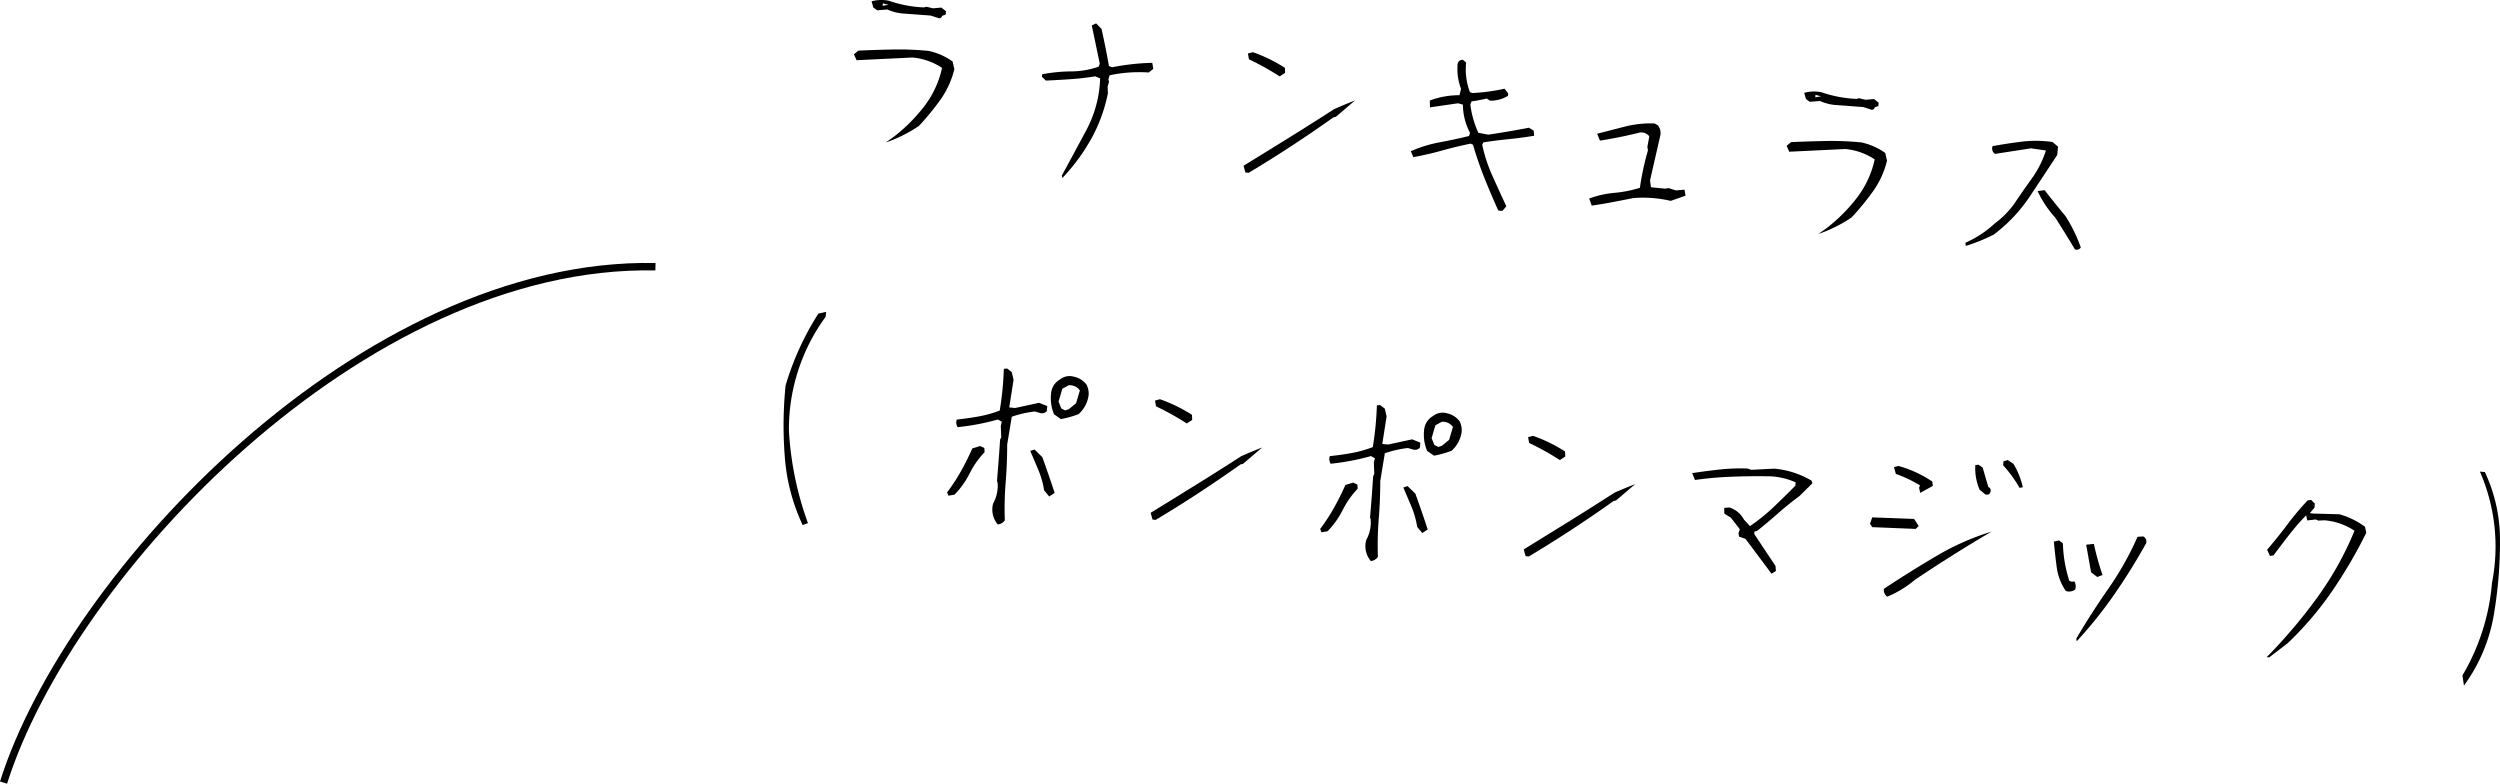<svg xmlns="http://www.w3.org/2000/svg" viewBox="0 0 337.234 105.717"><path d="M119.482,19.22l.834-.593.266-.189a22.455,22.455,0,0,0,4.146-4.168,13,13,0,0,0,2.346-5.112,8.538,8.538,0,0,0-3.986-1.4l-7.54.365-.357-.8.607-.494q2.335-.108,4.7-.153a41.175,41.175,0,0,1,4.788.193,8.716,8.716,0,0,1,3.21,1.421l.239,1.036a11.974,11.974,0,0,1-1.86,4.1,34.456,34.456,0,0,1-2.924,3.566A18.988,18.988,0,0,1,119.482,19.22ZM126.5,2.408l-.962-.31-3.787-.279a6.443,6.443,0,0,1-2.056-.54l-1.375.111L117.8,1l-.23-.82A4.974,4.974,0,0,1,119.9.1,16.517,16.517,0,0,0,124.619,1l.35-.088.879.209,1.127-.1.633.492-.045.456-.481.167A.393.393,0,0,1,126.5,2.408ZM119.847.65l-.757-.2-.033.335Z"/><path d="M143.3,24.014l-.059-.344q1.663-3.06,3.334-6.182a15.81,15.81,0,0,0,1.826-6.913l-.655-.279q-1.64.268-3.293.382t-3.368.192l-.539-.513.033-.335a20.856,20.856,0,0,1,3.868-.388,11.53,11.53,0,0,0,3.769-.643l.135-.417-1.078-5.141.585-.28.733.747q.559,2.511,1,5.01l.419.164a32,32,0,0,1,5.424-.6l.137.812-.606.493a19.293,19.293,0,0,0-5.277.373l-.178.535.091.347-.19.657.038.894a21.276,21.276,0,0,1-2.246,6.135A26.028,26.028,0,0,1,143.3,24.014Z"/><path d="M168,23.275l-.252-.916q2.97-1.827,6.091-3.762t6.133-3.881q1.426-.627,2.813-1.167l-2.574,2.2-.35.088q-2.768,1.97-5.666,3.866t-5.765,3.61Zm4.621-12.965A35.767,35.767,0,0,0,168.476,8l-.14-.781.668-.18a20.291,20.291,0,0,1,4.32,2.112l.028.678Z"/><path d="M202.112,28.4q-1.018-2.249-1.878-4.406T198.7,19.532l-.326-.155q-1.93.395-3.844.928t-3.871.894l-.354-.8a17.472,17.472,0,0,1,3.885-1.2q2.005-.372,3.976-.854l.134-.416a8.181,8.181,0,0,1-.96-3.81l-.663-.188-3.777.551-.032-.924a11.3,11.3,0,0,1,4.008-.713l.209-.869a7.388,7.388,0,0,1-.482-3c-.025-.6.223-.9.741-.91l.427.38a8.685,8.685,0,0,0,.51,3.98l.328.124a24.991,24.991,0,0,0,4.337-.587l.5.632-.032.334a4.516,4.516,0,0,1-2.422.653l-.437-.288q-1.016.238-2.053.381l-.164.414a12.921,12.921,0,0,0,1.083,3.822l1.339.254q2.736-.407,5.487-.936l.644.4.056.681q-1.734.291-3.441.461t-3.406.433l-.157.323a20.635,20.635,0,0,0,1.4,4.251q.927,2.056,1.85,4.05l-.527.624Z"/><path d="M214.714,27.735l-.341-.955a13.306,13.306,0,0,1,3.424-.769,16.184,16.184,0,0,0,3.415-.678,36.807,36.807,0,0,1,1.086-5.052l-.079-.468.263-1.418a1.345,1.345,0,0,0-1.441-.479q-2.574.639-5.221,1.054l-.374-.927q1.878-.49,3.8-.978a13.95,13.95,0,0,1,3.962-.41l.44.258a1.681,1.681,0,0,1,.287,1.5l-1.356,5.916.126.933,1.9.187.473-.076.993.312,1.157-.1.138.811-1.991.7a16.488,16.488,0,0,0-5.08-.375q-1.425.291-2.815.553T214.714,27.735Z"/><path d="M245.292,31.564l.834-.594.266-.189a22.425,22.425,0,0,0,4.146-4.168,13.008,13.008,0,0,0,2.347-5.112,8.549,8.549,0,0,0-3.987-1.4l-7.541.365-.356-.8.607-.494q2.335-.108,4.7-.153a40.959,40.959,0,0,1,4.788.194,8.707,8.707,0,0,1,3.21,1.42l.239,1.037a11.976,11.976,0,0,1-1.859,4.1,34.846,34.846,0,0,1-2.925,3.567A19.046,19.046,0,0,1,245.292,31.564Zm7.015-16.813-.963-.309-3.787-.28a6.443,6.443,0,0,1-2.056-.54l-1.375.111-.52-.389-.23-.82a4.975,4.975,0,0,1,2.334-.079,16.551,16.551,0,0,0,4.719.894l.349-.089.879.209,1.127-.1.635.492-.045.456-.482.167A.392.392,0,0,1,252.307,14.751Zm-6.651-1.758-.756-.2-.033.335Z"/><path d="M265.173,33.176l-.05-.434a14.233,14.233,0,0,0,3.978-2.619,11.894,11.894,0,0,0,2.544-2.544q1.2-1.786,2.438-3.507a13.589,13.589,0,0,0,1.9-3.774l-2.018-.29-4.85.752a.886.886,0,0,1-.331-1.045q1.959-.361,3.967-.609a15.641,15.641,0,0,1,4.119.051l.745.626-.11,1.125q-1.858,2.827-3.735,5.652a21.055,21.055,0,0,1-4.824,5.083A24.465,24.465,0,0,1,265.173,33.176Zm14.716.461q-1.278-2.151-2.65-4.281a14.084,14.084,0,0,1-2.378-3.58l.943-.123q1.294,1.662,2.82,3.5a20.818,20.818,0,0,1,2.064,4.225A.648.648,0,0,1,279.889,33.637Z"/><path d="M108.277,70.832a26.136,26.136,0,0,1-2.4-9.032,54.051,54.051,0,0,1,.094-9.8,37.95,37.95,0,0,1,4.425-9.7l1.046-.234-.066.669a25.626,25.626,0,0,0-4.954,15.418,43.609,43.609,0,0,0,2.564,12.41Z"/><path d="M127.932,66.865l-.173-.446a25.626,25.626,0,0,0,1.86-2.842q.825-1.47,1.543-3.088l1.056-.326.561.27.039.556a11.873,11.873,0,0,0-2.018,2.873,11.471,11.471,0,0,1-2.049,2.869Zm6.658,3.878a3.1,3.1,0,0,1-.621-2.825,4.963,4.963,0,0,0,.608-2.734l-.089-.346q.24-2.77.419-5.547l.154-.292L135,57.426l.145-.538-.528-.3a32.376,32.376,0,0,1-5.435,1.032,1.146,1.146,0,0,1-.117-1.024q1.5-.159,2.94-.418a16.04,16.04,0,0,0,2.853-.795,42.947,42.947,0,0,0,.552-5.626l.439-.049.634.492.24,1.037-.582,3.72.8.078,3.231-.7,1.1.447-.065.669a.852.852,0,0,1-.955.244l-.664-.188a14.287,14.287,0,0,0-3.108.708l-.616,3.747q0,2.548-.205,5.092a44.936,44.936,0,0,0-.115,5.132A1.282,1.282,0,0,1,134.59,70.743Zm6.944-3.771-.692-.836a11.567,11.567,0,0,0-.759-2.7q-.554-1.329-1.108-2.611l.576-.189L140.6,61.66q.879,2.421,1.665,4.831Zm1.583-10.438-.93-.643a5.645,5.645,0,0,1-.4-2.834,2.374,2.374,0,0,1,1.208-1.877,2.046,2.046,0,0,1,1.835-.373,2.914,2.914,0,0,1,1.726,1.06,2.623,2.623,0,0,1,.29,1.471,4.155,4.155,0,0,1-1.366,2.538A15.051,15.051,0,0,1,143.117,56.534Zm1.062-1.339.976-.794.512-1.73a1.653,1.653,0,0,0-1.513-.7l-.851.469-.513,1.731.375.927.531.267Z"/><path d="M155.47,70.089l-.251-.915q2.969-1.827,6.09-3.762t6.133-3.881q1.425-.628,2.813-1.167l-2.573,2.2-.351.088q-2.768,1.97-5.666,3.865t-5.766,3.61Zm4.621-12.964a35.685,35.685,0,0,0-4.146-2.31l-.14-.782.668-.18a20.248,20.248,0,0,1,4.32,2.113l.026.678Z"/><path d="M178.255,71.8l-.173-.447a25.344,25.344,0,0,0,1.86-2.842q.825-1.468,1.543-3.088l1.056-.326.563.27.038.556a11.948,11.948,0,0,0-2.018,2.873,11.475,11.475,0,0,1-2.05,2.869Zm6.659,3.877a3.1,3.1,0,0,1-.622-2.824,4.969,4.969,0,0,0,.609-2.735l-.089-.346q.24-2.771.419-5.547l.153-.292-.063-1.572.146-.539-.529-.3a32.441,32.441,0,0,1-5.435,1.033,1.158,1.158,0,0,1-.116-1.025q1.5-.159,2.939-.418a16.083,16.083,0,0,0,2.855-.8,43.467,43.467,0,0,0,.551-5.626l.439-.049.634.493.24,1.036-.582,3.72.8.078,3.23-.7,1.105.446-.066.669a.85.85,0,0,1-.956.244l-.663-.188a14.292,14.292,0,0,0-3.107.708l-.617,3.747q0,2.548-.206,5.092a45.635,45.635,0,0,0-.115,5.132A1.281,1.281,0,0,1,184.914,75.68Zm6.944-3.771-.692-.836a11.644,11.644,0,0,0-.759-2.7q-.554-1.327-1.109-2.611l.576-.189,1.049,1.024q.877,2.419,1.664,4.83Zm1.582-10.437-.929-.644a5.645,5.645,0,0,1-.405-2.834,2.382,2.382,0,0,1,1.208-1.877,2.049,2.049,0,0,1,1.835-.373,2.921,2.921,0,0,1,1.727,1.06,2.633,2.633,0,0,1,.289,1.472,4.149,4.149,0,0,1-1.365,2.537A15.147,15.147,0,0,1,193.44,61.472Zm1.063-1.339.976-.8.511-1.73a1.651,1.651,0,0,0-1.512-.7l-.852.47-.512,1.73.375.927.532.267Z"/><path d="M205.793,75.026l-.251-.914q2.968-1.828,6.09-3.763t6.134-3.881q1.425-.627,2.812-1.167l-2.572,2.2-.352.088q-2.764,1.969-5.665,3.866t-5.766,3.61Zm4.621-12.964a35.754,35.754,0,0,0-4.145-2.31l-.141-.781.668-.18a20.221,20.221,0,0,1,4.32,2.112l.028.678Z"/><path d="M238.967,77.391l-3.509-4.7-.869-.3-.078-.468.177-.535-1.212-1.562-.876-.547-.019-.769.69-.055a3.336,3.336,0,0,1,1.977,1.637l.814.878a25.56,25.56,0,0,0,3.216-2.6q1.489-1.421,2.9-2.848l.044-.456a9.469,9.469,0,0,0-4.012-.823q-2.478-.028-4.877.074t-4.693.43l-.375-.927q1.857-.279,3.692-.482a25.977,25.977,0,0,1,3.75-.139l.541.176,3.085-.158a11.933,11.933,0,0,1,5.05,1.631l.091.347-1.753,1.732q-1.47,1.083-2.9,2.341t-2.8,2.35l-.35.088-.032.335,2.865,4.3.056.681Z"/><path d="M252.552,71.109l-.3-.459.3-.861,5.652.217.621.951-.41.39Zm2.025,9.379a1.1,1.1,0,0,1-.454-1.058Q257.638,77.1,261.209,75a34.556,34.556,0,0,1,7.44-3.292q-5.232,3.078-10.31,6.48A14.028,14.028,0,0,1,254.577,80.488Zm4.444-14-.151-.69.126-.325a17.587,17.587,0,0,0-3.26-1.548l-.252-.915.606-.156a15.741,15.741,0,0,1,4.568,2.106l.067.59Zm8.756.184-.744-.626a7.3,7.3,0,0,1-.574-3.311l.438-.049.551.392.767,2.624q.417.164.272.7Q268.319,66.853,267.777,66.677Zm4.644-.865a16.507,16.507,0,0,0-2.214-3.042l.054-.547.575-.158.757.5a10.341,10.341,0,0,1,1.27,3.164Z"/><path d="M278.661,79.719a7.525,7.525,0,0,1-1.222-3.19q-.222-1.68-.387-3.477l.7-.147.52.389a17.931,17.931,0,0,0,.868,5.059l.329.125.346-.058a1.311,1.311,0,0,1,.108,1.116A1.4,1.4,0,0,1,278.661,79.719Zm1.476,6.777-.061-.344q2.011-3.426,4.32-6.73a41.269,41.269,0,0,0,3.945-7.012l.779-.047a.776.776,0,0,1,.375.927q-1.922,3.466-4.235,6.816A57.948,57.948,0,0,1,280.137,86.5Zm2.772-8.663-.837-.635-.659-3.718,1.035-.114a37.064,37.064,0,0,0,1.169,4.2Z"/><path d="M305.765,88.642a70.123,70.123,0,0,0,6.855-8.093,43.505,43.505,0,0,0,4.988-8.953,8.531,8.531,0,0,0-4.078-1.413l-.81.043-.326-.154-1.162.131-.149-.69a31.559,31.559,0,0,0-2.324,2.674q-1.048,1.356-2.082,2.728l-.473.076-.383-.836q1.434-1.669,2.685-3.344a39.255,39.255,0,0,1,2.774-3.305l.473-.076.509.51-.054.547-.631.737.553.054,3.433.091a10.611,10.611,0,0,1,3.462,1.691l.169.815a64.551,64.551,0,0,1-4.6,7.854,44.155,44.155,0,0,1-6.009,7.04L306.1,88.675Z"/><path d="M332.373,92.48l-.207-1.371a29.185,29.185,0,0,0,3.985-12.474,25.265,25.265,0,0,0-1.628-15.02l.675.066a21.526,21.526,0,0,1,2.034,9.15,58.174,58.174,0,0,1-.8,9.915A22.551,22.551,0,0,1,332.373,92.48Z"/><path d="M.953,105.717l-.953-.3C8.955,77.059,48.777,34.7,88.428,35.478l-.02,1C49.224,35.706,9.819,77.643.953,105.717Z"/></svg>
